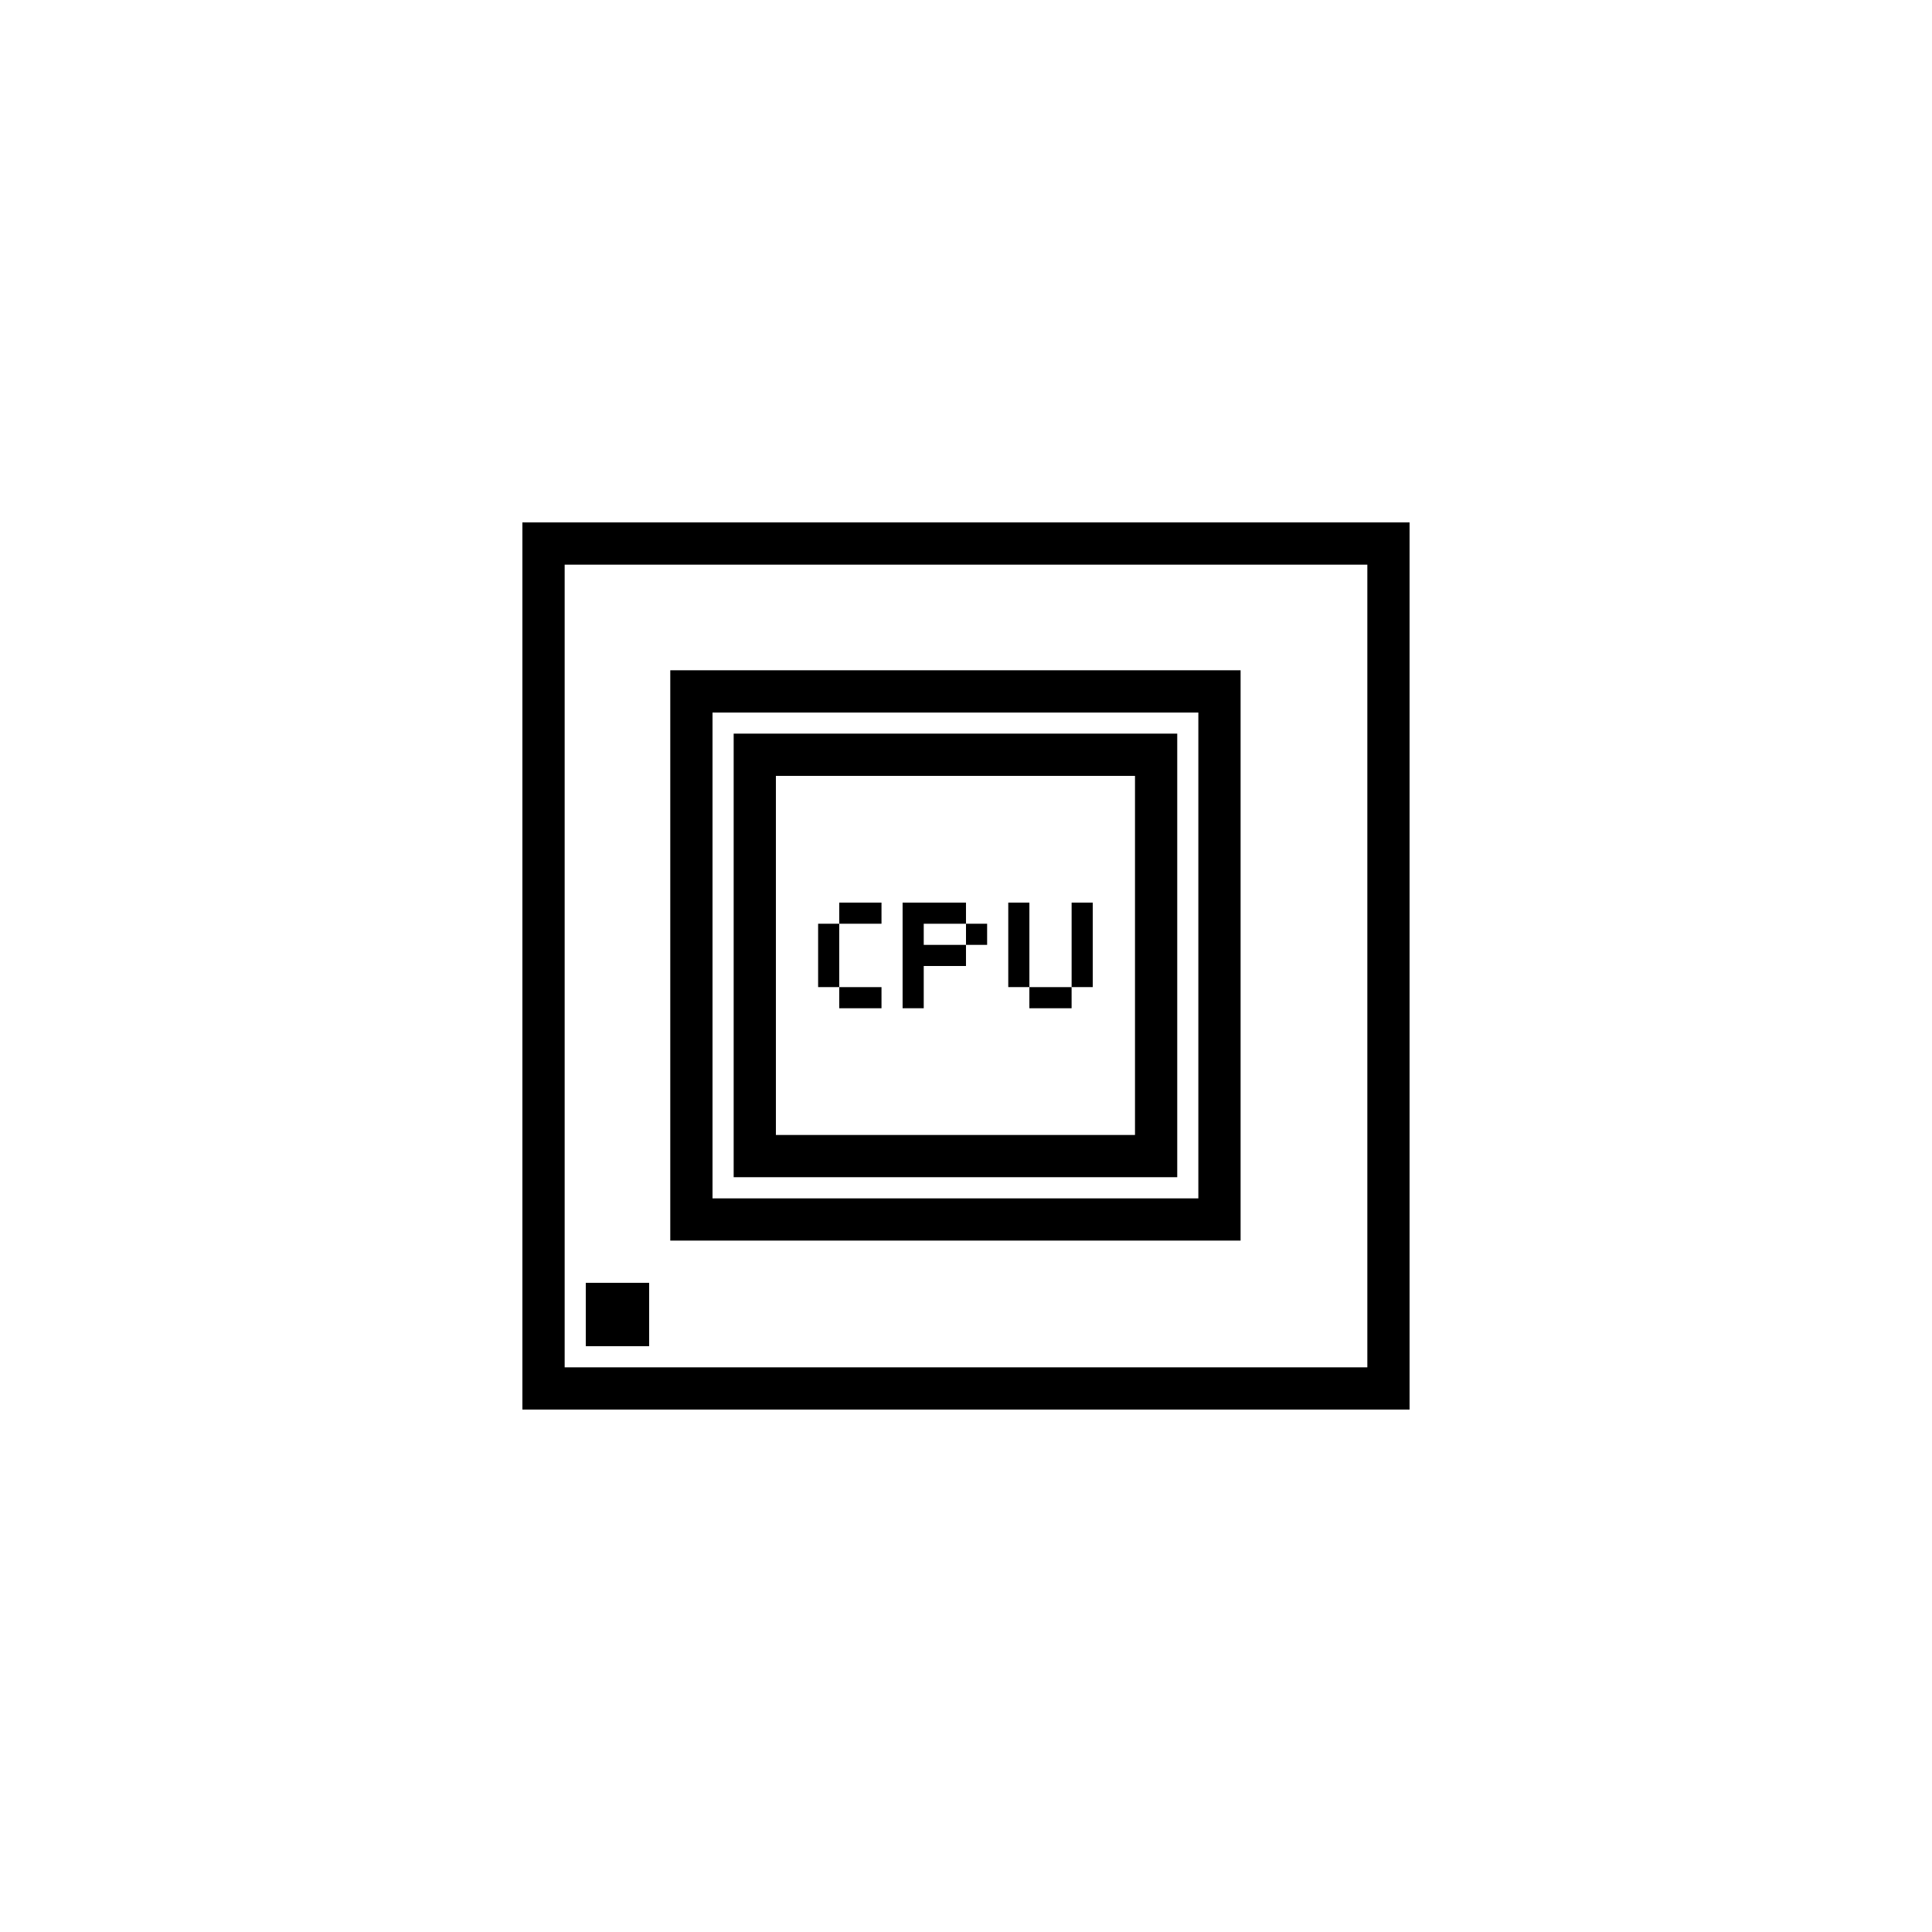 <?xml version="1.0" encoding="UTF-8"?>
<!-- Uploaded to: SVG Repo, www.svgrepo.com, Generator: SVG Repo Mixer Tools -->
<svg fill="#000000" width="800px" height="800px" version="1.1" viewBox="144 144 512 512" xmlns="http://www.w3.org/2000/svg">
 <g>
  <path d="m282.44 282.44v235.11h235.11v-235.11zm223.92 223.92h-212.72v-212.72h212.72z"/>
  <path d="m472.77 321.63h-151.14v151.14h151.14zm-11.195 139.95h-128.75v-128.75h128.75z"/>
  <path d="m455.98 338.42h-117.55v117.55h117.55zm-11.195 106.36h-95.164v-95.164h95.164z"/>
  <path d="m299.24 483.96h16.793v16.793h-16.793z"/>
  <path d="m360.81 388.8h5.598v16.793h-5.598z"/>
  <path d="m388.8 400h11.195v-5.598h-11.195v-5.598h11.195v-5.602h-16.797v27.992h5.602z"/>
  <path d="m400 388.8h5.598v5.598h-5.598z"/>
  <path d="m411.2 383.2h5.598v22.391h-5.598z"/>
  <path d="m427.99 383.2h5.598v22.391h-5.598z"/>
  <path d="m416.79 405.6h11.195v5.598h-11.195z"/>
  <path d="m366.41 383.2h11.195v5.598h-11.195z"/>
  <path d="m366.41 405.6h11.195v5.598h-11.195z"/>
 </g>
</svg>